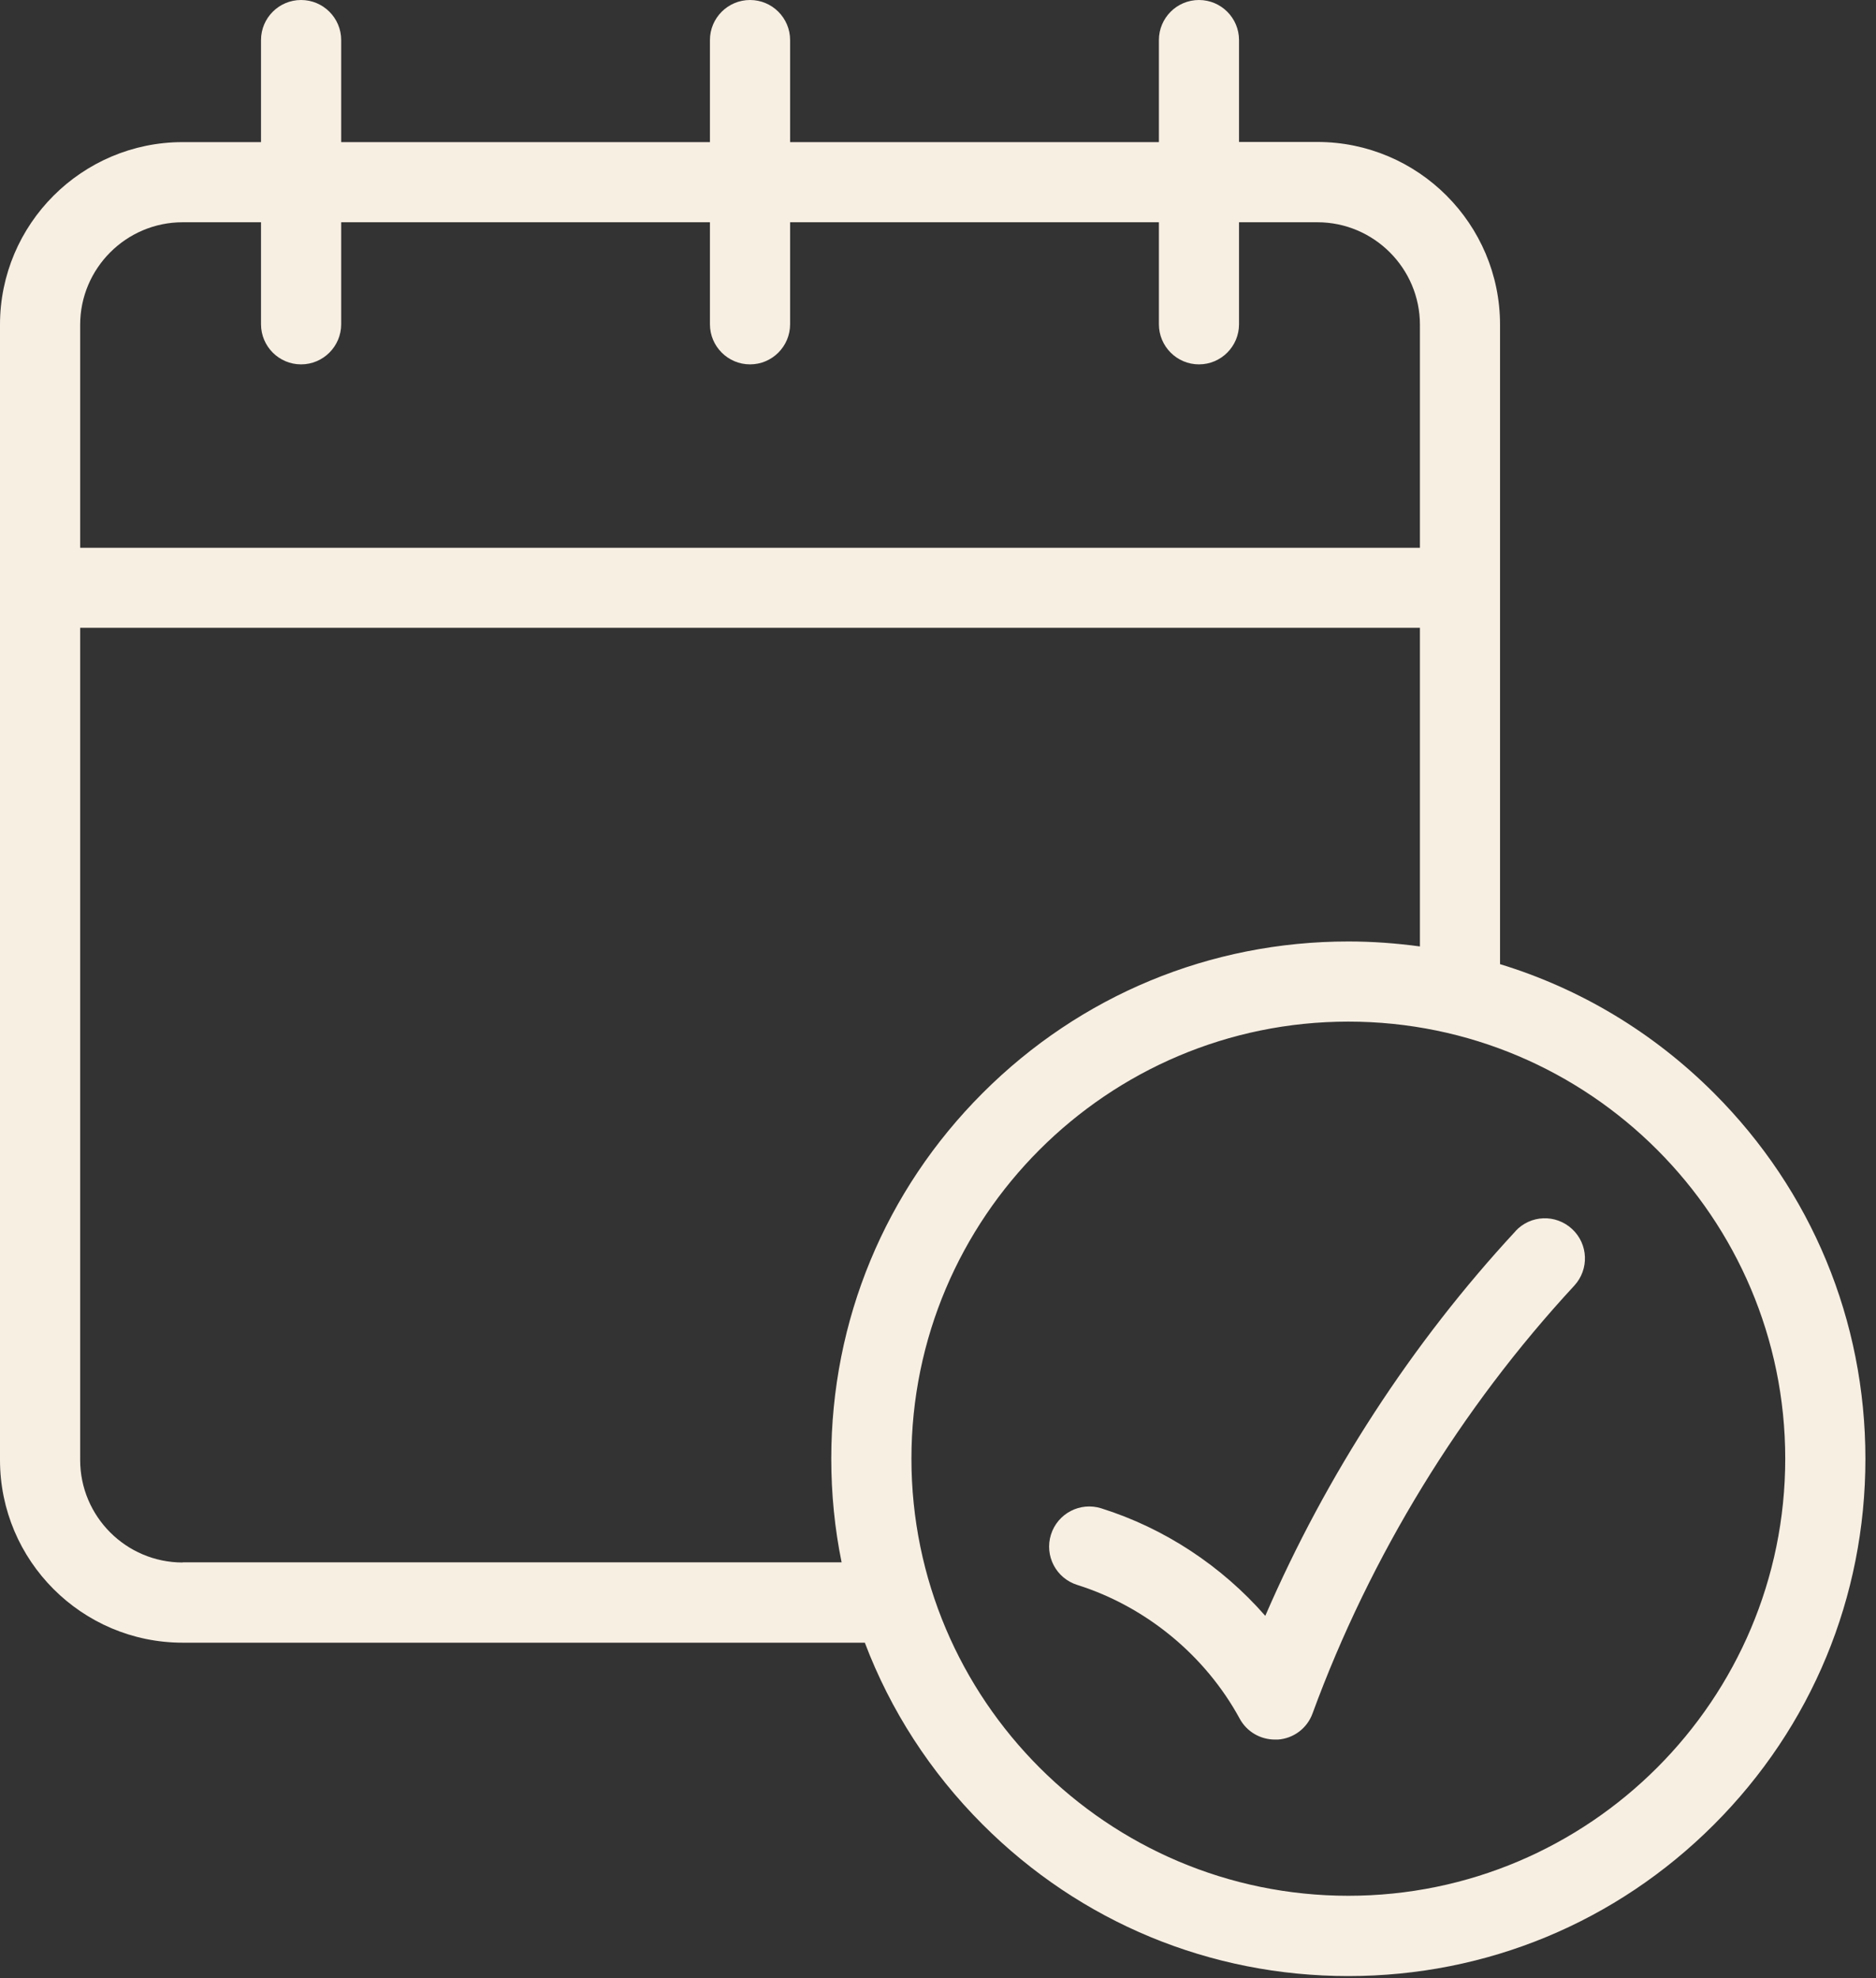 <svg xmlns="http://www.w3.org/2000/svg" width="37" height="39" viewBox="0 0 37 39" fill="none"><rect x="0" y="0" width="37" height="39" fill="#333333" stroke="none"/><path d="M33.804 21.551C32.605 20.352 31.163 19.491 29.585 19.009V6.402C29.585 4.415 27.969 2.799 25.982 2.799H24.437V0.79C24.437 0.354 24.083 0 23.647 0C23.211 0 22.857 0.354 22.857 0.79V2.802H15.583V0.79C15.583 0.354 15.229 0 14.793 0C14.357 0 14.002 0.354 14.002 0.79V2.802H6.729V0.79C6.729 0.354 6.374 0 5.938 0C5.502 0 5.148 0.354 5.148 0.79V2.802H3.603C1.616 2.802 0 4.418 0 6.402V28.784C0 30.771 1.616 32.387 3.603 32.387H17.057C17.561 33.717 18.346 34.938 19.382 35.973C21.309 37.9 23.868 38.96 26.593 38.96C29.318 38.96 31.877 37.9 33.804 35.973C35.731 34.046 36.791 31.487 36.791 28.762C36.791 26.037 35.731 23.478 33.804 21.551ZM3.603 4.382H5.148V6.393C5.148 6.829 5.502 7.184 5.938 7.184C6.374 7.184 6.729 6.829 6.729 6.393V4.382H14.002V6.393C14.002 6.829 14.357 7.184 14.793 7.184C15.229 7.184 15.583 6.829 15.583 6.393V4.382H22.857V6.393C22.857 6.829 23.211 7.184 23.647 7.184C24.083 7.184 24.437 6.829 24.437 6.393V4.382H25.982C27.097 4.382 28.005 5.29 28.005 6.404V10.8H1.581V6.404C1.581 5.29 2.488 4.382 3.603 4.382ZM3.603 30.806C2.488 30.806 1.581 29.899 1.581 28.784V12.378H28.005V18.66C27.541 18.597 27.07 18.562 26.593 18.562C23.87 18.562 21.309 19.622 19.382 21.549C17.455 23.475 16.395 26.034 16.395 28.759C16.395 29.454 16.463 30.138 16.599 30.803H3.603V30.806ZM26.593 37.377C21.843 37.377 17.976 33.512 17.976 28.759C17.976 24.007 21.84 20.142 26.593 20.142C31.346 20.142 35.21 24.007 35.21 28.759C35.21 33.512 31.346 37.377 26.593 37.377Z" fill="#F8EFE3"></path><path d="M29.893 24.271C27.844 26.481 26.157 29.081 24.955 31.858C24.097 30.877 22.971 30.131 21.72 29.738C21.303 29.607 20.859 29.839 20.728 30.256C20.597 30.673 20.829 31.117 21.246 31.248C22.603 31.676 23.772 32.638 24.451 33.886C24.59 34.142 24.857 34.297 25.146 34.297C25.165 34.297 25.184 34.297 25.203 34.297C25.514 34.276 25.781 34.074 25.887 33.782C27.023 30.684 28.808 27.768 31.049 25.348C31.346 25.026 31.327 24.527 31.005 24.23C30.683 23.933 30.185 23.952 29.888 24.274L29.893 24.271Z" fill="#F8EFE3"></path></svg>